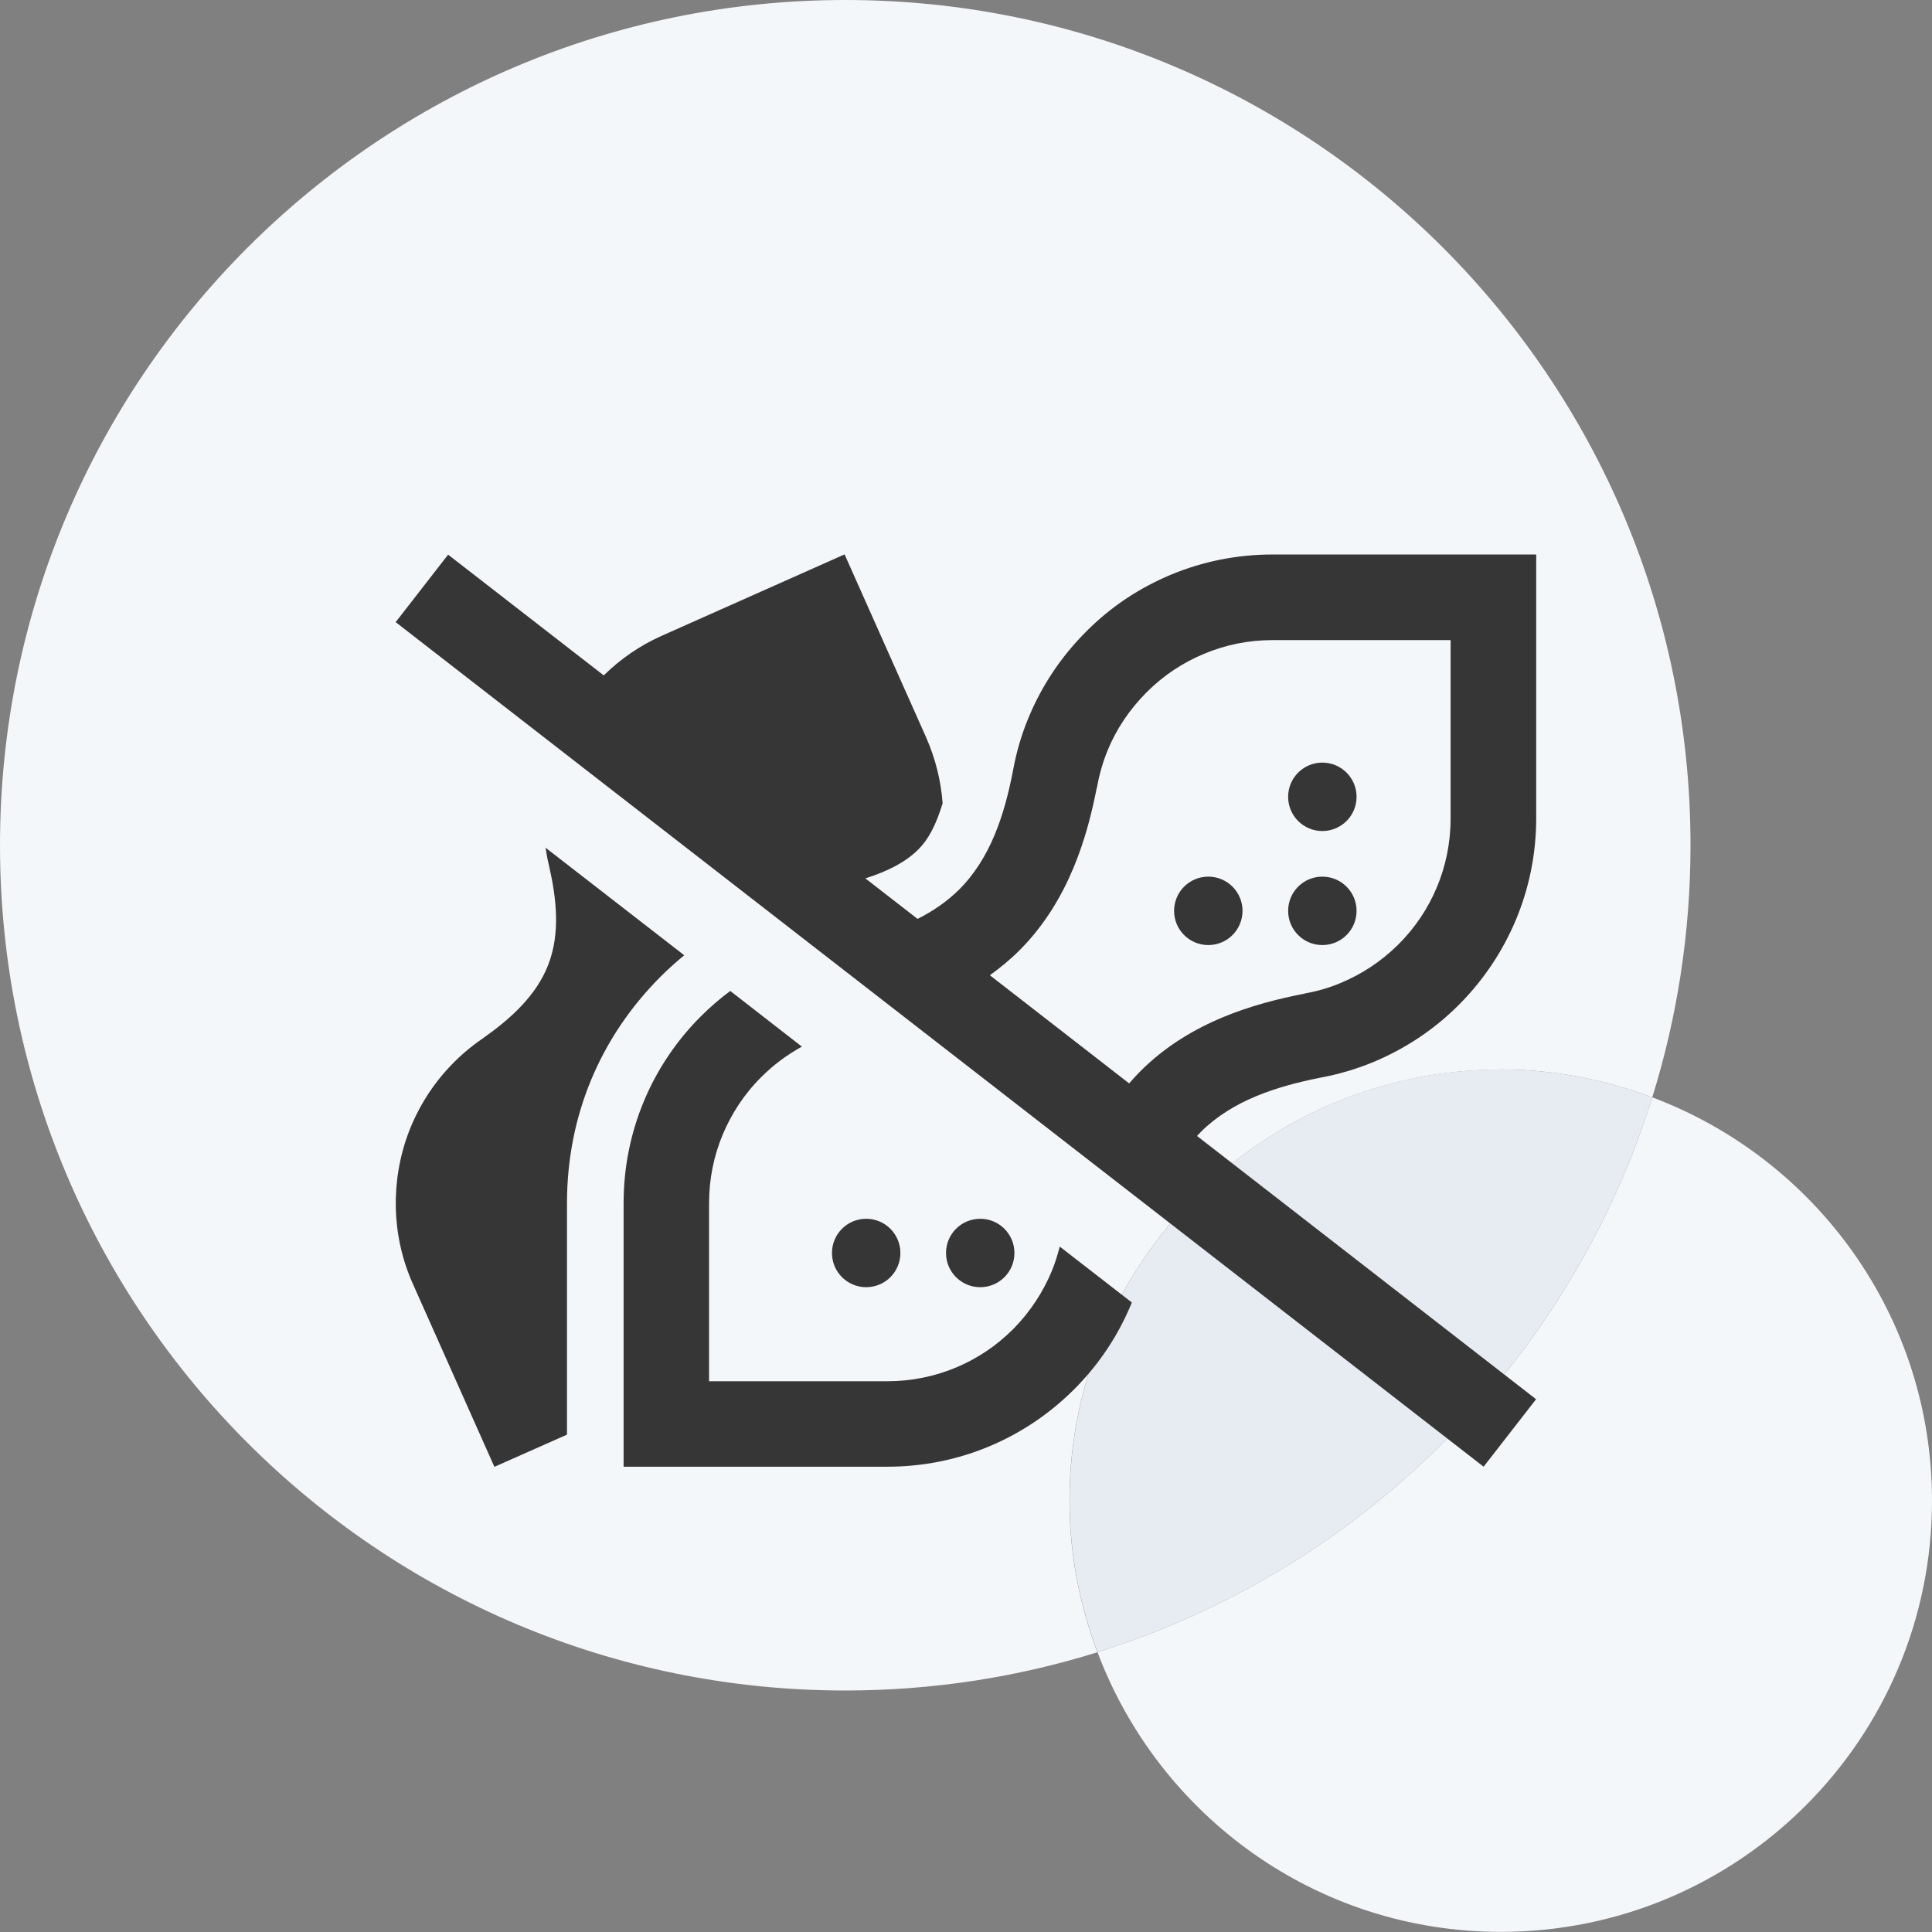 <svg viewBox="0 0 144 144" xmlns="http://www.w3.org/2000/svg" id="Layer_2"><rect x="0" y="0" width="144" height="144" fill="#808080" stroke="none"/><defs><style>.cls-1{fill:#f4f7fa;}.cls-2{fill:#e6ecf2;}.cls-3{fill:#363636;}</style></defs><g id="Layer_1-2"><g id="HealthCategory-Peanuts"><path d="m111.86,79.71c3.98,0,7.77.76,11.29,2.08,1.85-5.94,2.85-12.25,2.85-18.79C126,28.21,97.79,0,63,0S0,28.21,0,63s28.21,63,63,63c6.55,0,12.86-1,18.79-2.85-1.32-3.52-2.08-7.31-2.08-11.29,0-17.75,14.39-32.14,32.14-32.14Z" class="cls-1"></path><path d="m123.15,81.79c-6.14,19.68-21.68,35.21-41.35,41.35,4.58,12.17,16.29,20.85,30.06,20.85,17.75,0,32.14-14.39,32.14-32.14,0-13.77-8.68-25.49-20.85-30.06Z" class="cls-1"></path><path d="m123.15,81.79c-3.52-1.32-7.31-2.08-11.29-2.08-17.75,0-32.14,14.39-32.14,32.14,0,3.98.76,7.77,2.08,11.29,19.68-6.14,35.21-21.68,41.35-41.35Z" class="cls-2"></path><path d="m79.01,92.93l5.35,4.15s-.03.07-.04.1c-.94,2.27-2.32,4.41-4.16,6.27-.08.08-.15.15-.23.23-3.55,3.49-8.41,5.64-13.79,5.64h-19.66v-19.66c0-2.67.53-5.21,1.49-7.53.96-2.32,2.38-4.49,4.26-6.37.7-.7,1.43-1.33,2.2-1.9l5.34,4.15c-1.08.59-2.1,1.34-3.03,2.27-1.28,1.27-2.23,2.75-2.88,4.3-.65,1.57-1.01,3.28-1.01,5.09v13.28h13.28c3.64,0,6.92-1.45,9.32-3.82.01-.01.04-.04.05-.05.03-.03.07-.07.09-.09,1.24-1.28,2.16-2.71,2.8-4.24.24-.58.43-1.19.59-1.81Zm19.55-22.49c1.41,0,2.55-1.14,2.55-2.55s-1.14-2.55-2.55-2.55-2.55,1.14-2.55,2.55,1.14,2.55,2.55,2.55Zm-22.95,22.95c0-1.41-1.14-2.55-2.55-2.55s-2.55,1.14-2.55,2.55,1.14,2.55,2.55,2.55,2.55-1.14,2.55-2.55Zm14.45-28.05c-1.41,0-2.55,1.14-2.55,2.55s1.14,2.55,2.55,2.55,2.55-1.14,2.55-2.55-1.14-2.55-2.55-2.55Zm-22.95,28.05c0-1.41-1.14-2.55-2.55-2.55s-2.55,1.14-2.55,2.55,1.14,2.55,2.55,2.55,2.55-1.14,2.55-2.55Zm31.45-31.45c1.41,0,2.55-1.14,2.55-2.55s-1.14-2.55-2.55-2.55-2.55,1.14-2.55,2.55,1.14,2.55,2.55,2.55Zm15.94-20.61v19.66c0,5.39-2.18,10.28-5.7,13.84l-.12.12c-1.87,1.86-4.02,3.25-6.32,4.21-1.26.52-2.6.92-3.98,1.17-3.25.65-6.51,1.69-8.86,4.02-.1.1-.2.21-.3.32l25.27,19.62-3.91,5.03L29.49,46.37l3.91-5.03,11.6,9c1.22-1.2,2.67-2.22,4.34-2.96l13.61-6.06,6.06,13.6c.72,1.62,1.13,3.31,1.25,4.98h-.01c-.49,1.59-1.05,2.66-1.78,3.39-.94.95-2.27,1.64-3.97,2.18l3.89,3.02c1.13-.57,2.18-1.28,3.09-2.18,2.35-2.34,3.39-5.6,4.02-8.86.25-1.38.64-2.72,1.17-3.98.96-2.31,2.36-4.46,4.24-6.35l.05-.05c1.87-1.89,4.04-3.29,6.35-4.25,2.32-.96,4.86-1.49,7.53-1.49h19.66Zm-6.38,6.38h-13.28c-1.81,0-3.52.36-5.09,1.02-1.55.64-3.01,1.59-4.29,2.87l-.04.04c-1.26,1.28-2.22,2.72-2.86,4.28-.35.85-.61,1.75-.78,2.68v.05s-.03.05-.03.05c-.69,3.53-2.03,8.39-5.76,12.13-.7.7-1.45,1.31-2.21,1.86l10.38,8.06c.27-.31.54-.61.84-.91,3.73-3.73,8.59-5.06,12.13-5.76h.05s.05-.03.05-.03c.93-.16,1.83-.42,2.68-.78,1.55-.64,3-1.58,4.28-2.84l.08-.08c2.39-2.4,3.85-5.7,3.85-9.35v-13.28Zm-57.12,23.49l-10.34-8.02c.07.45.15.89.26,1.34.56,2.44.85,5.03-.05,7.37-.9,2.34-2.84,4.06-4.89,5.51-.88.6-1.69,1.29-2.39,2.03-1.32,1.38-2.38,3.03-3.11,4.91-.72,1.89-1.02,3.82-.98,5.72.05,1.9.46,3.83,1.29,5.67l6.06,13.6,5.41-2.4v-17.25c0-6.45,2.43-12.34,7-16.91.56-.56,1.15-1.08,1.75-1.58Z" class="cls-3"></path></g></g></svg>